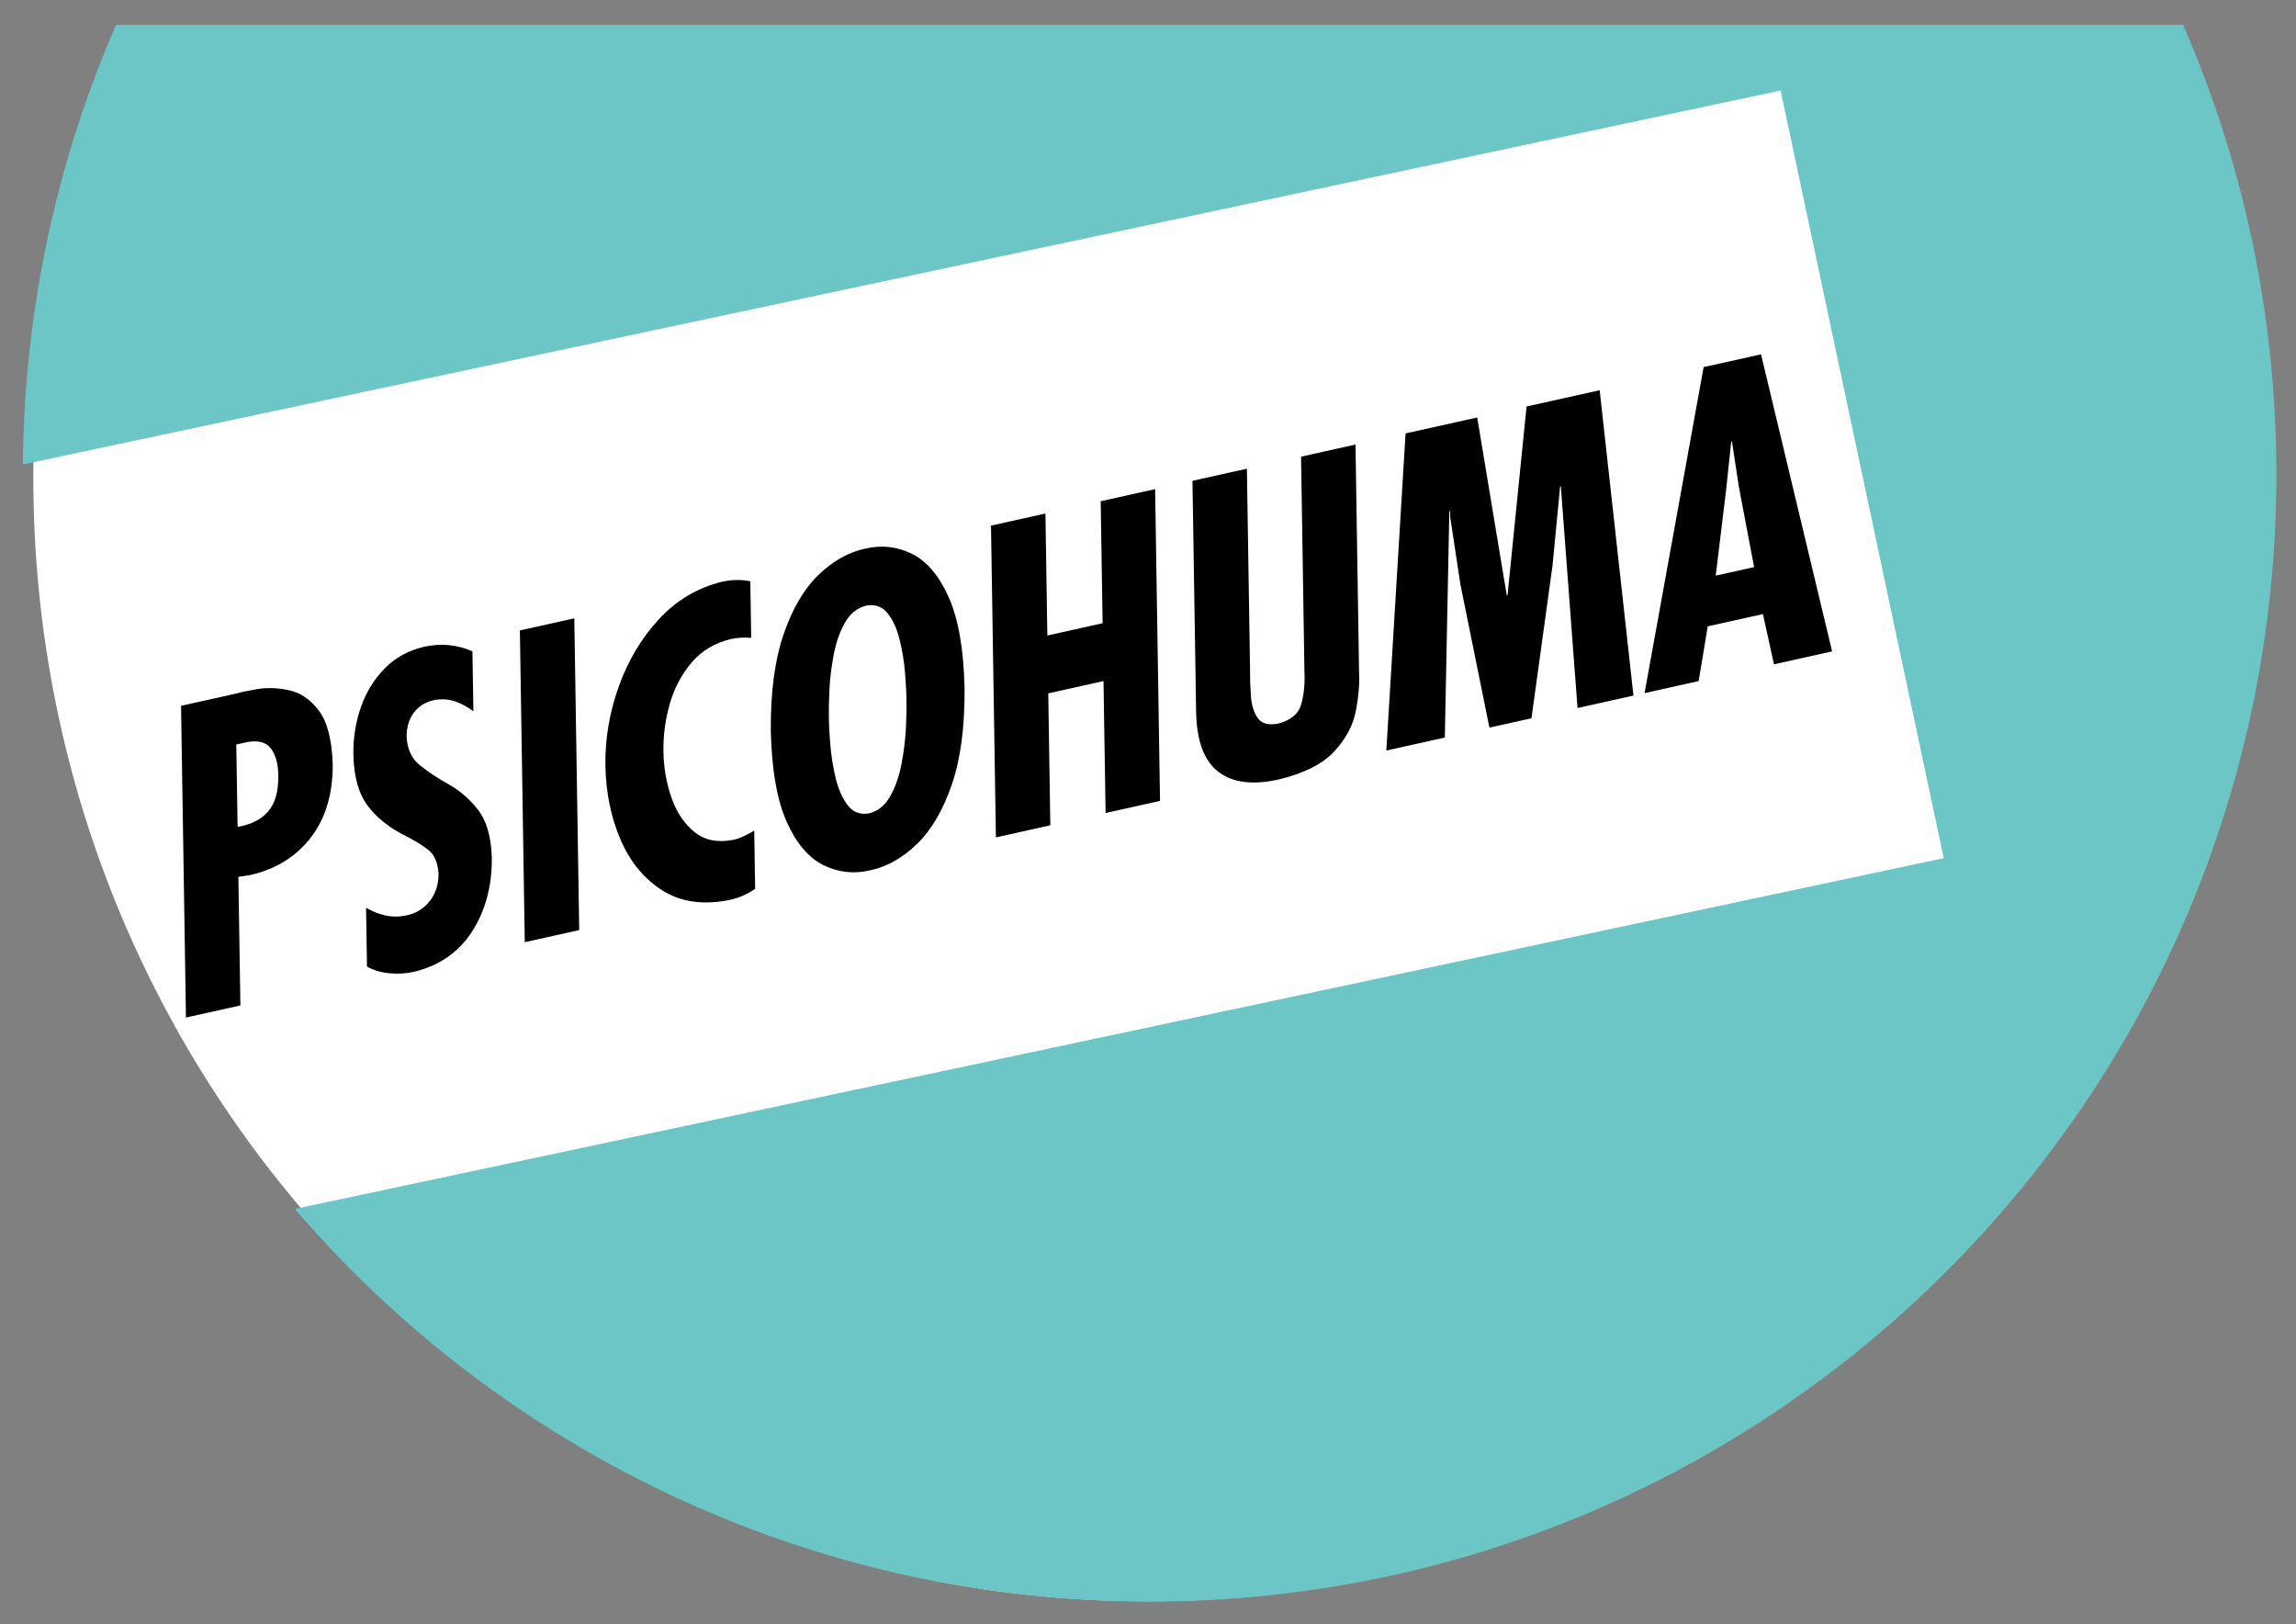 <?xml version="1.0" encoding="utf-8"?>
<!-- Generator: Adobe Illustrator 17.0.0, SVG Export Plug-In . SVG Version: 6.00 Build 0)  -->
<!DOCTYPE svg PUBLIC "-//W3C//DTD SVG 1.1//EN" "http://www.w3.org/Graphics/SVG/1.1/DTD/svg11.dtd">
<svg version="1.1" id="Capa_1" xmlns="http://www.w3.org/2000/svg" xmlns:xlink="http://www.w3.org/1999/xlink" x="0px" y="0px"
	 width="413.5px" height="292.5px" viewBox="0 0 413.5 292.5" enable-background="new 0 0 413.5 292.5" xml:space="preserve">
<rect x="0" y="0" width="413.5" height="292.5" fill="#808080" stroke="none"/>
<path fill="#FFFFFF" d="M391.564,7.243C401.718,31.45,407.333,58.064,407.333,86c0,111.746-89.842,202.333-200.667,202.333
	S6,197.746,6,86c0-27.715,5.526-54.129,15.529-78.181"/>
<g>
	<g>
		<path d="M43.294,181.048L42.93,157.89l2.178-0.335c4.605-1.057,8.231-3.31,10.879-6.76c2.648-3.45,3.961-7.823,3.938-13.12
			c-0.142-4.452-0.974-7.687-2.498-9.706c-1.524-2.019-3.316-3.245-5.377-3.68c-2.061-0.435-3.967-0.501-5.719-0.2
			c-1.752,0.301-2.927,0.546-3.525,0.734l-10.199,2.269l0.883,56.136L43.294,181.048z M42.556,134.061l1.846-0.411
			c2.08-0.41,3.553-0.021,4.418,1.167c0.865,1.188,1.299,2.817,1.301,4.889c0.031,2.841-0.586,4.984-1.85,6.431
			c-1.264,1.446-3.091,2.364-5.481,2.752L42.556,134.061z"/>
		<path d="M85.084,117.286c-1.359-0.597-2.759-0.97-4.202-1.118c-1.443-0.149-2.953-0.049-4.53,0.299
			c-2.813,0.666-5.171,1.964-7.073,3.896c-1.902,1.931-3.327,4.251-4.277,6.959c-0.95,2.708-1.403,5.559-1.36,8.553
			c0.09,4.004,0.959,7.087,2.605,9.249c1.646,2.163,3.914,3.963,6.803,5.401c1.47,0.726,2.8,1.538,3.992,2.438
			c1.192,0.9,1.838,2.388,1.94,4.464c-0.009,1.892-0.535,3.498-1.579,4.817c-1.044,1.319-2.376,2.17-3.996,2.552
			c-1.433,0.306-2.75,0.325-3.952,0.057c-1.202-0.268-2.379-0.729-3.529-1.383l0.166,10.568c1.172,0.674,2.52,1.08,4.047,1.218
			c1.526,0.138,3,0.05,4.421-0.265c4.628-1.135,8.136-3.589,10.524-7.362c2.387-3.773,3.551-8.209,3.489-13.307
			c-0.137-3.721-0.962-6.551-2.477-8.491c-1.515-1.94-3.258-3.459-5.228-4.557c-1.97-1.098-3.707-2.245-5.211-3.44
			c-1.503-1.195-2.311-2.908-2.424-5.139c-0.011-1.732,0.413-3.178,1.272-4.338c0.859-1.16,2.055-1.918,3.588-2.274
			c1.354-0.273,2.634-0.203,3.842,0.211c1.207,0.414,2.314,1.008,3.321,1.784L85.084,117.286z"/>
		<polygon points="93.628,113.52 94.51,169.656 104.314,167.476 103.431,111.34 		"/>
		<path d="M135.129,104.662c-1.646-0.318-3.32-0.294-5.021,0.072c-4.472,1.085-8.29,3.346-11.455,6.783
			c-3.164,3.436-5.574,7.482-7.229,12.135c-1.655,4.654-2.454,9.349-2.398,14.087c0.088,5.001,1.013,9.519,2.776,13.553
			c1.763,4.034,4.299,7.074,7.609,9.12c3.31,2.046,7.33,2.587,12.059,1.622c1.581-0.339,3.09-0.998,4.529-1.978l-0.165-10.491
			c-0.622,0.369-1.245,0.7-1.868,0.995c-0.623,0.294-1.247,0.514-1.873,0.66c-2.848,0.558-5.196,0.085-7.044-1.418
			c-1.848-1.503-3.227-3.575-4.138-6.216c-0.911-2.641-1.386-5.391-1.425-8.248c-0.053-2.935,0.334-5.823,1.161-8.666
			c0.827-2.842,2.141-5.311,3.941-7.407s4.135-3.49,7.002-4.185c0.623-0.137,1.238-0.221,1.846-0.252
			c0.608-0.031,1.225-0.022,1.851,0.028L135.129,104.662z"/>
		<path d="M155.811,98.793c-2.974,0.629-5.765,2.194-8.372,4.697c-2.608,2.503-4.71,6.068-6.307,10.696
			c-1.598,4.628-2.368,10.444-2.311,17.449c0.163,6.981,1.11,12.415,2.842,16.303c1.731,3.888,3.931,6.496,6.599,7.826
			c2.668,1.329,5.488,1.647,8.461,0.953c2.974-0.629,5.765-2.194,8.372-4.697c2.608-2.503,4.71-6.068,6.307-10.696
			c1.597-4.628,2.368-10.444,2.311-17.449c-0.163-6.981-1.11-12.415-2.842-16.303c-1.731-3.888-3.931-6.496-6.599-7.826
			C161.604,98.416,158.784,98.098,155.811,98.793z M149.282,129.308c-0.035-1.303-0.003-2.991,0.095-5.065
			c0.098-2.074,0.357-4.203,0.775-6.386c0.418-2.184,1.089-4.091,2.012-5.723c0.924-1.632,2.193-2.656,3.808-3.074
			c1.617-0.301,2.91,0.154,3.878,1.365c0.968,1.211,1.694,2.808,2.178,4.791c0.484,1.983,0.807,3.983,0.969,5.999
			c0.163,2.016,0.247,3.678,0.253,4.988c0.033,1.176,0,2.791-0.098,4.845c-0.099,2.053-0.357,4.191-0.774,6.411
			c-0.417,2.22-1.088,4.169-2.01,5.845c-0.923,1.676-2.192,2.725-3.807,3.147c-1.617,0.297-2.91-0.182-3.879-1.438
			c-0.969-1.256-1.696-2.893-2.18-4.913c-0.484-2.02-0.807-4.027-0.97-6.023C149.37,132.08,149.286,130.491,149.282,129.308z"/>
		<polygon points="178.475,94.649 179.358,150.785 189.161,148.605 188.788,124.851 198.739,122.637 199.113,146.391 
			208.916,144.211 208.034,88.074 198.23,90.255 198.576,112.221 188.624,114.435 188.278,92.468 		"/>
		<path d="M214.759,86.578l0.656,41.7c0.119,5.222,1.472,8.801,4.057,10.739c2.586,1.937,6.185,2.384,10.799,1.341
			c4.637-1.12,7.993-2.817,10.069-5.093s3.361-4.708,3.854-7.296c0.493-2.588,0.683-4.91,0.57-6.966l-0.644-40.955l-9.804,2.18
			l0.609,38.721c0.103,2.153-0.087,4.101-0.57,5.843c-0.482,1.742-1.875,2.911-4.178,3.507c-1.741,0.334-2.963-0.002-3.665-1.009
			c-0.702-1.007-1.111-2.315-1.228-3.925c-0.117-1.61-0.167-3.153-0.151-4.63l-0.572-36.338L214.759,86.578z"/>
		<polygon points="253.135,78.043 249.673,135.146 260.207,132.803 261.019,92.054 261.151,92.024 261.168,93.067 263.01,105.208 
			268.239,131.016 275.811,129.332 279.606,101.816 280.969,87.617 281.1,87.587 284.106,127.487 294.179,125.247 288.095,70.267 
			274.928,73.196 271.498,107.205 271.367,107.235 266.039,75.173 		"/>
		<path d="M306.819,66.103l-10.638,58.699l9.743-2.167l1.629-9.852l9.941-2.211l1.992,9.047l10.468-2.328l-12.799-53.486
			L306.819,66.103z M315.908,102.116l-6.913,1.537l1.871-15.436l0.92-8.723l0.132-0.029l1.253,8.24L315.908,102.116z"/>
	</g>
</g>
<path fill="#6CC6C5" d="M4.111,83.635c0.247-28.12,6.213-54.875,16.792-79.158H393.17c10.807,24.806,16.8,52.192,16.8,80.978
	c0,112.079-90.855,202.934-202.934,202.934c-61.563,0-116.723-27.412-153.939-70.697l296.961-63.171L320.678,16.297L4.111,83.635z"
	/>
</svg>
